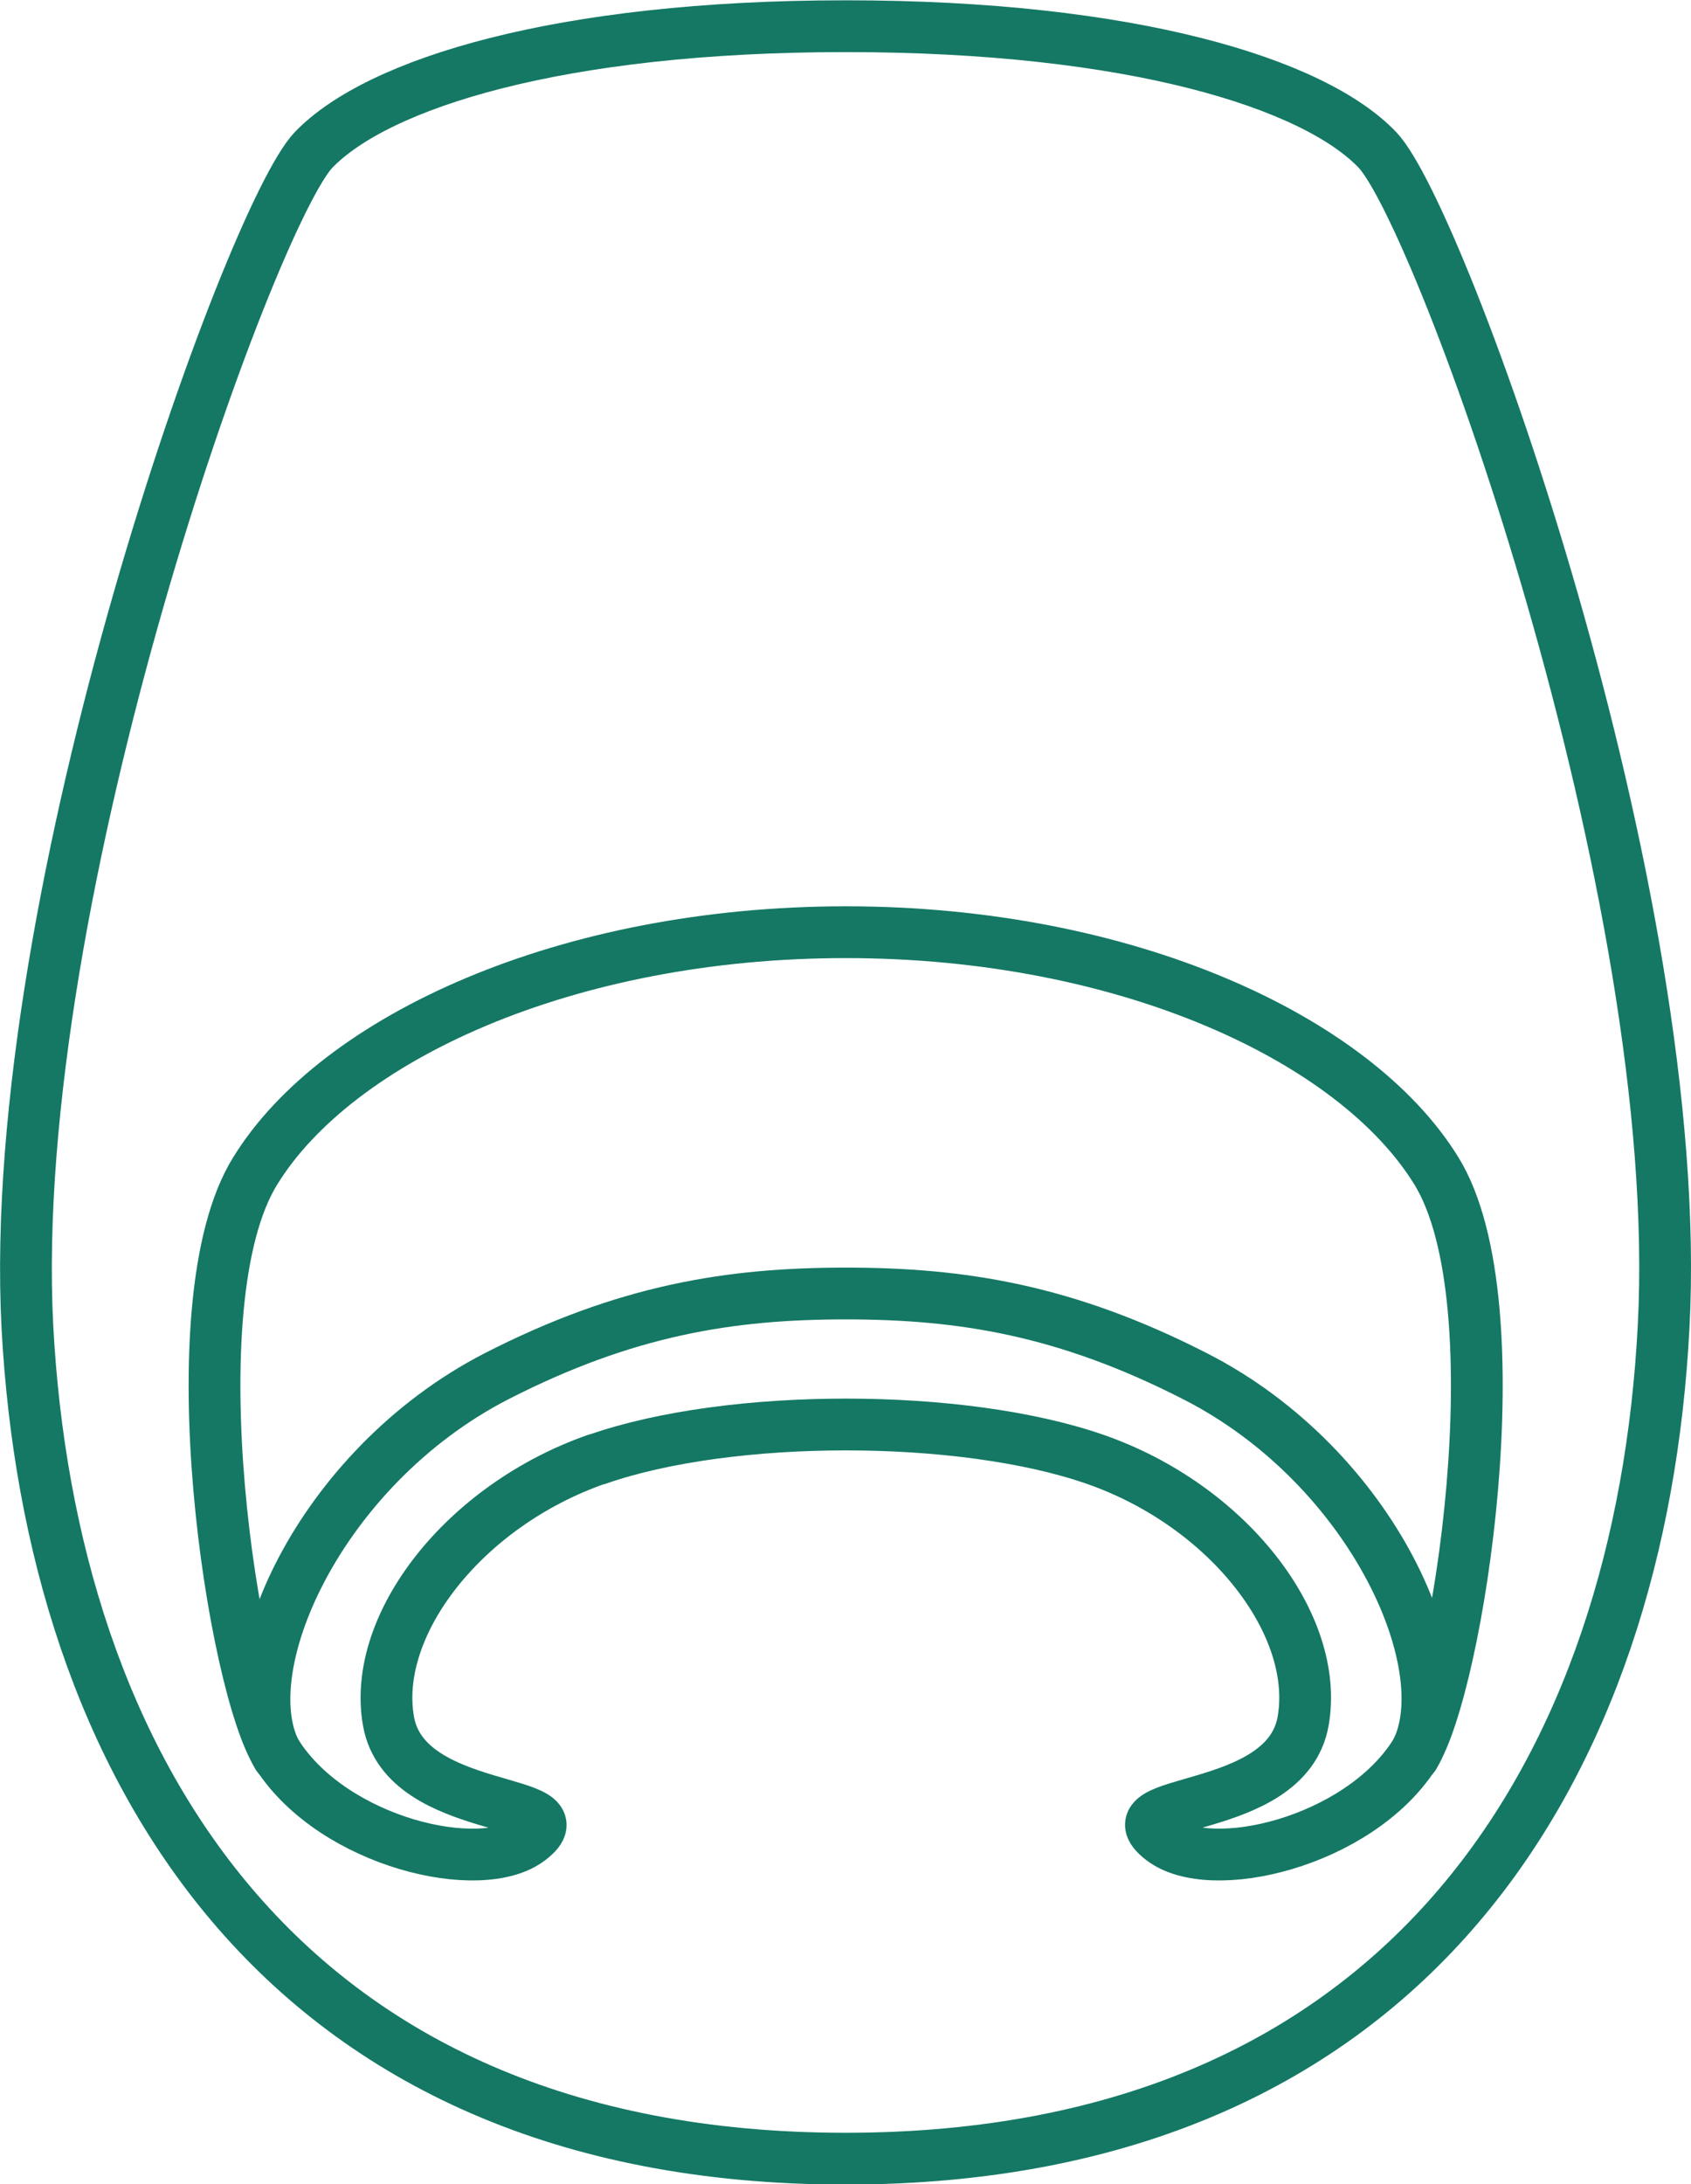 <?xml version="1.0" encoding="UTF-8"?>
<svg id="Layer_2" data-name="Layer 2" xmlns="http://www.w3.org/2000/svg" viewBox="0 0 27.77 35.85">
  <defs>
    <style>
      .cls-1 {
        fill: none;
        stroke: #147864;
        stroke-linecap: round;
        stroke-linejoin: round;
        stroke-width: .85px;
      }
    </style>
  </defs>
  <g id="_レイアウト" data-name="レイアウト">
    <g>
      <path class="cls-1" d="M13.89,35.43c-9.33,0-13.06-6.54-13.44-13.65C.08,14.66,4.11,3.55,5.15,2.46,6.2,1.37,9.18.43,13.89.43c4.7,0,7.69.94,8.73,2.03s5.08,12.2,4.7,19.32c-.37,7.12-4.11,13.65-13.44,13.65"/>
      <path class="cls-1" d="M9.8,23.95c-2.18.76-3.7,2.72-3.42,4.3s3.25,1.23,2.32,1.94c-.8.62-3.21.05-4.14-1.38-.72-1.1-1.72-7.41-.37-9.59,1.34-2.18,5.11-3.92,9.7-3.92s8.36,1.74,9.7,3.92c1.34,2.18.35,8.48-.37,9.59-.93,1.43-3.34,2-4.14,1.38-.93-.72,2.04-.36,2.32-1.94s-1.23-3.54-3.42-4.3-5.99-.76-8.17,0Z"/>
      <path class="cls-1" d="M4.56,28.82c-.8-1.38.66-4.72,3.59-6.23,2.13-1.09,3.84-1.36,5.74-1.36,1.9,0,3.61.27,5.74,1.36,2.94,1.5,4.4,4.85,3.59,6.23"/>
    </g>
  </g>
</svg>